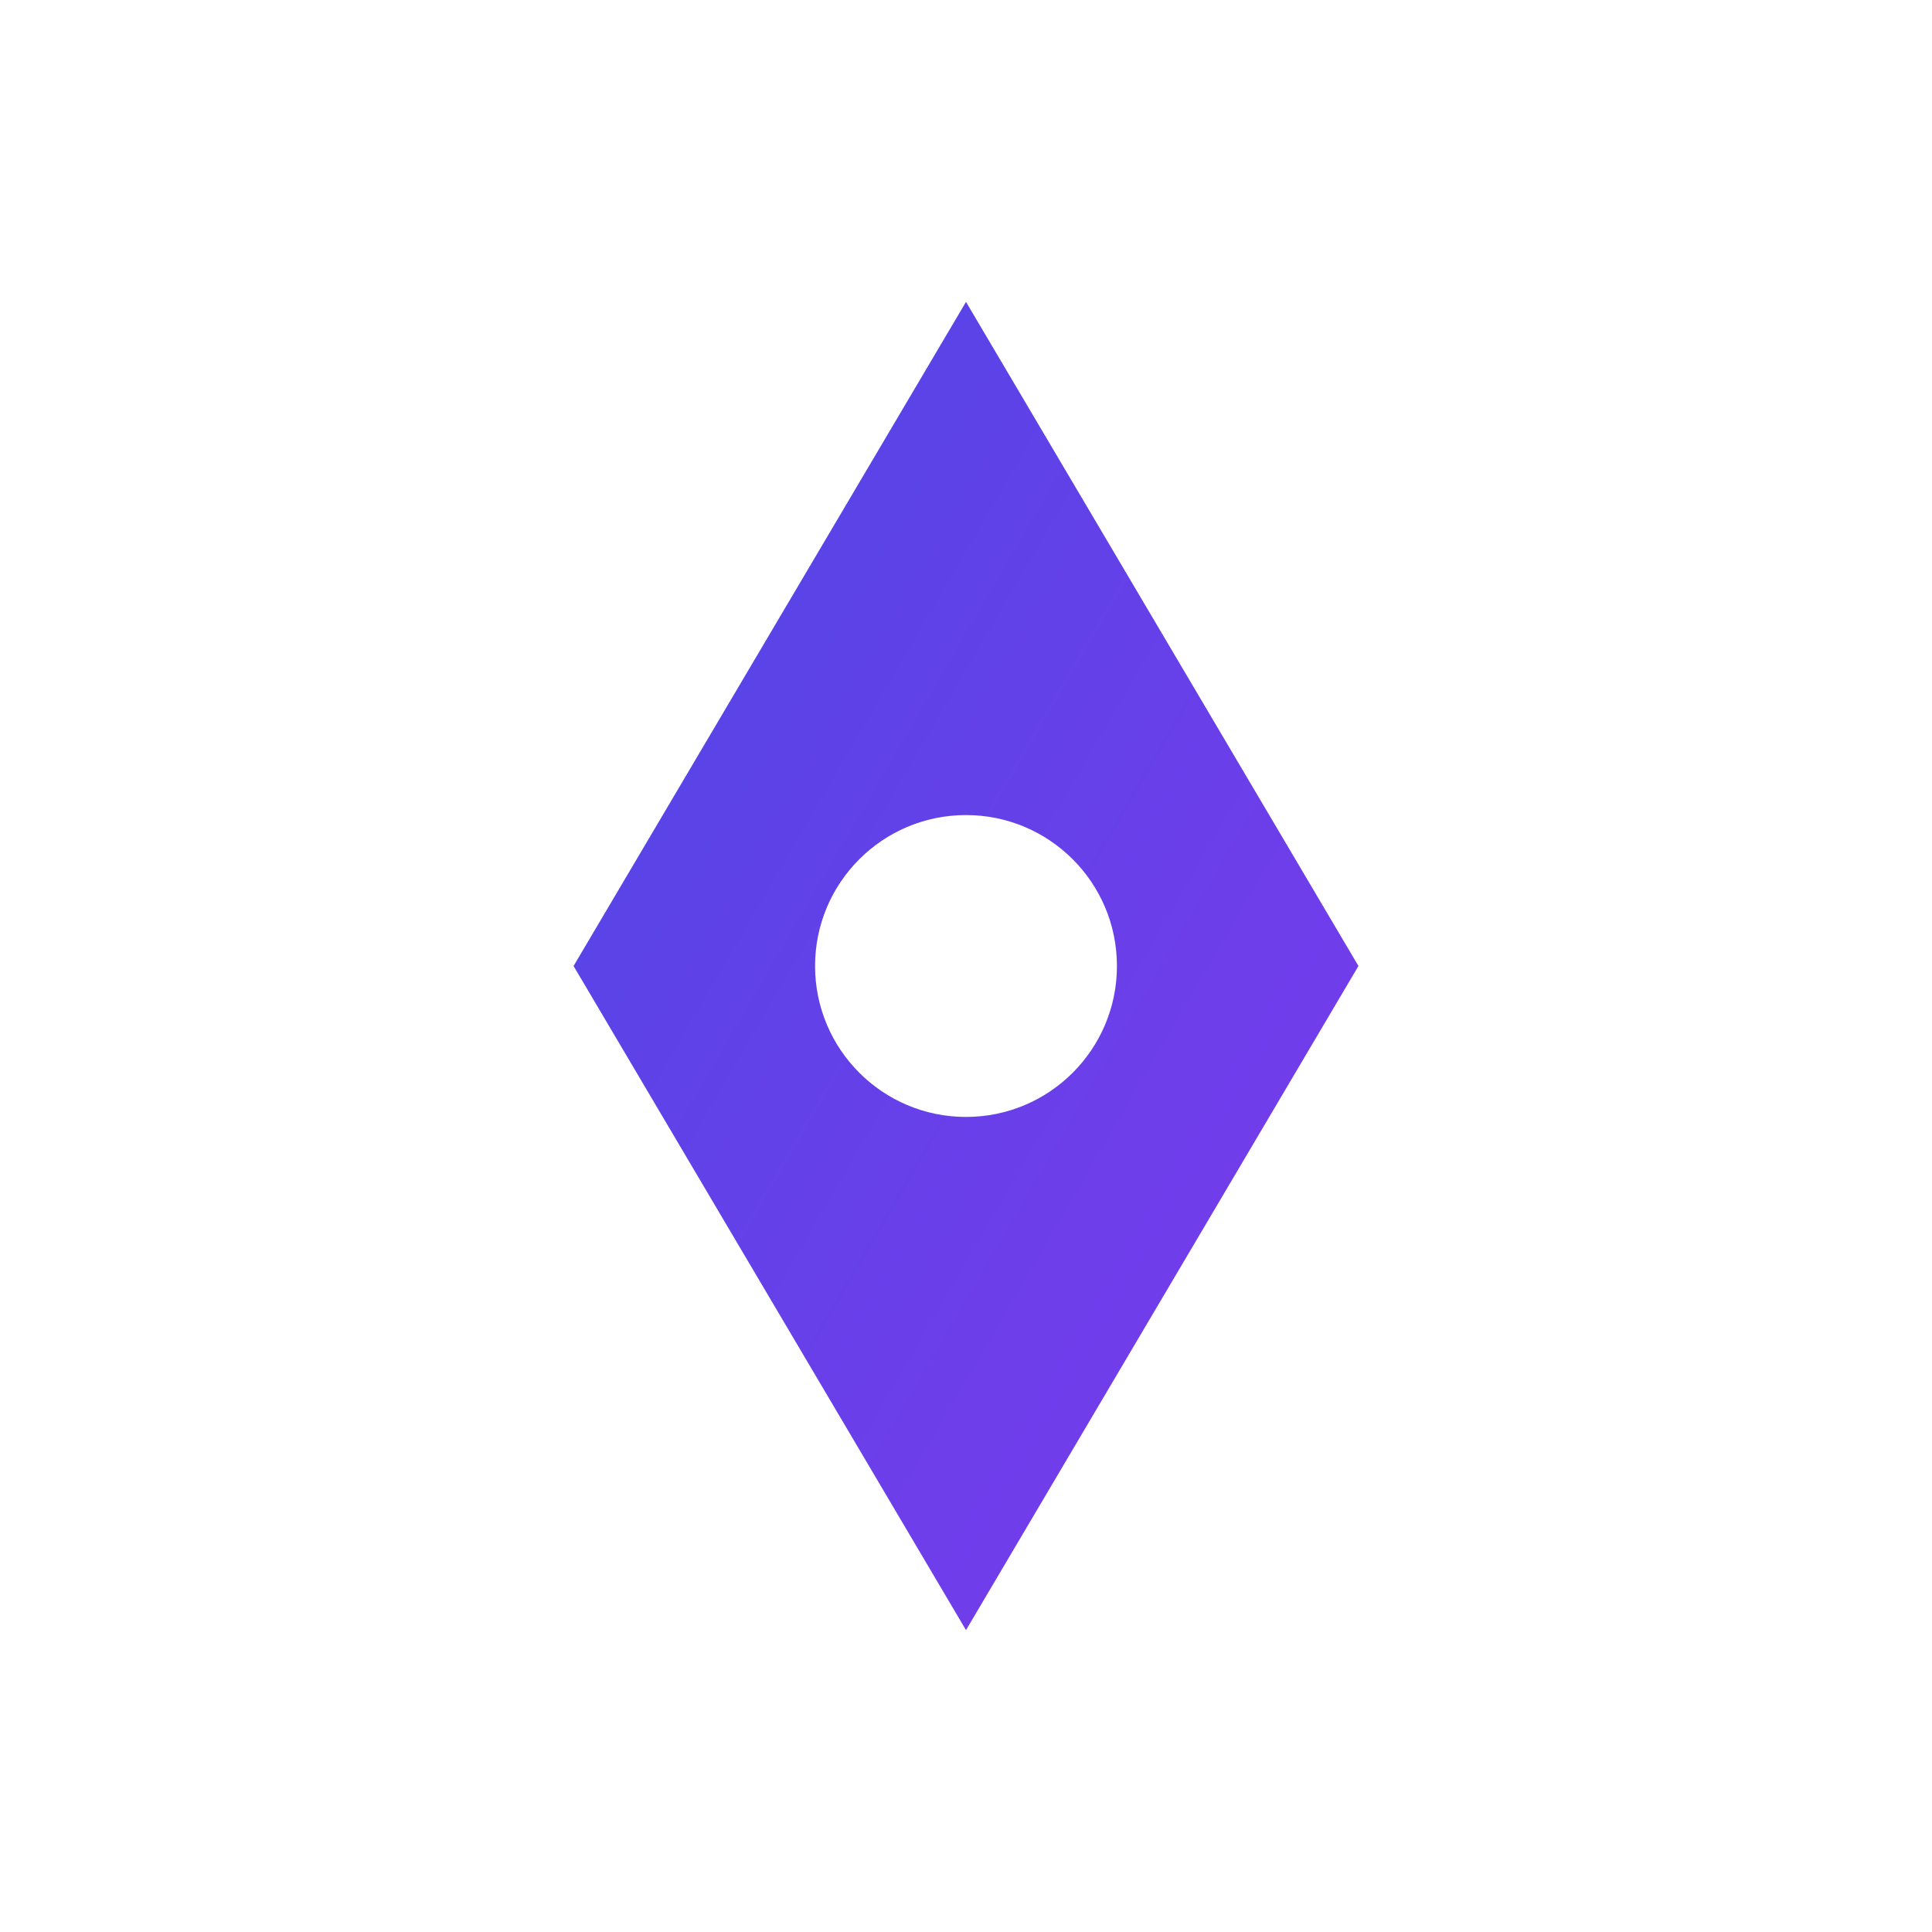
<svg width="256" height="256" viewBox="0 0 256 256" xmlns="http://www.w3.org/2000/svg">
  <defs>
    <linearGradient id="logo-grad" x1="0%" y1="0%" x2="100%" y2="100%">
      <stop offset="0%" stop-color="#4f46e5" stop-opacity="1" />
      <stop offset="100%" stop-color="#7c3aed" stop-opacity="1" />
    </linearGradient>
    <filter id="neon-glow">
      <feGaussianBlur stdDeviation="4" result="coloredBlur"/>
      <feMerge>
        <feMergeNode in="coloredBlur"/>
        <feMergeNode in="SourceGraphic"/>
      </feMerge>
    </filter>
  </defs>
  <g filter="url(#neon-glow)">
    <path d="M 128,40 L 180,128 L 128,216 L 76,128 Z" fill="url(#logo-grad)" />
  </g>
  <circle cx="128" cy="128" r="20" fill="#ffffff" />
</svg>
